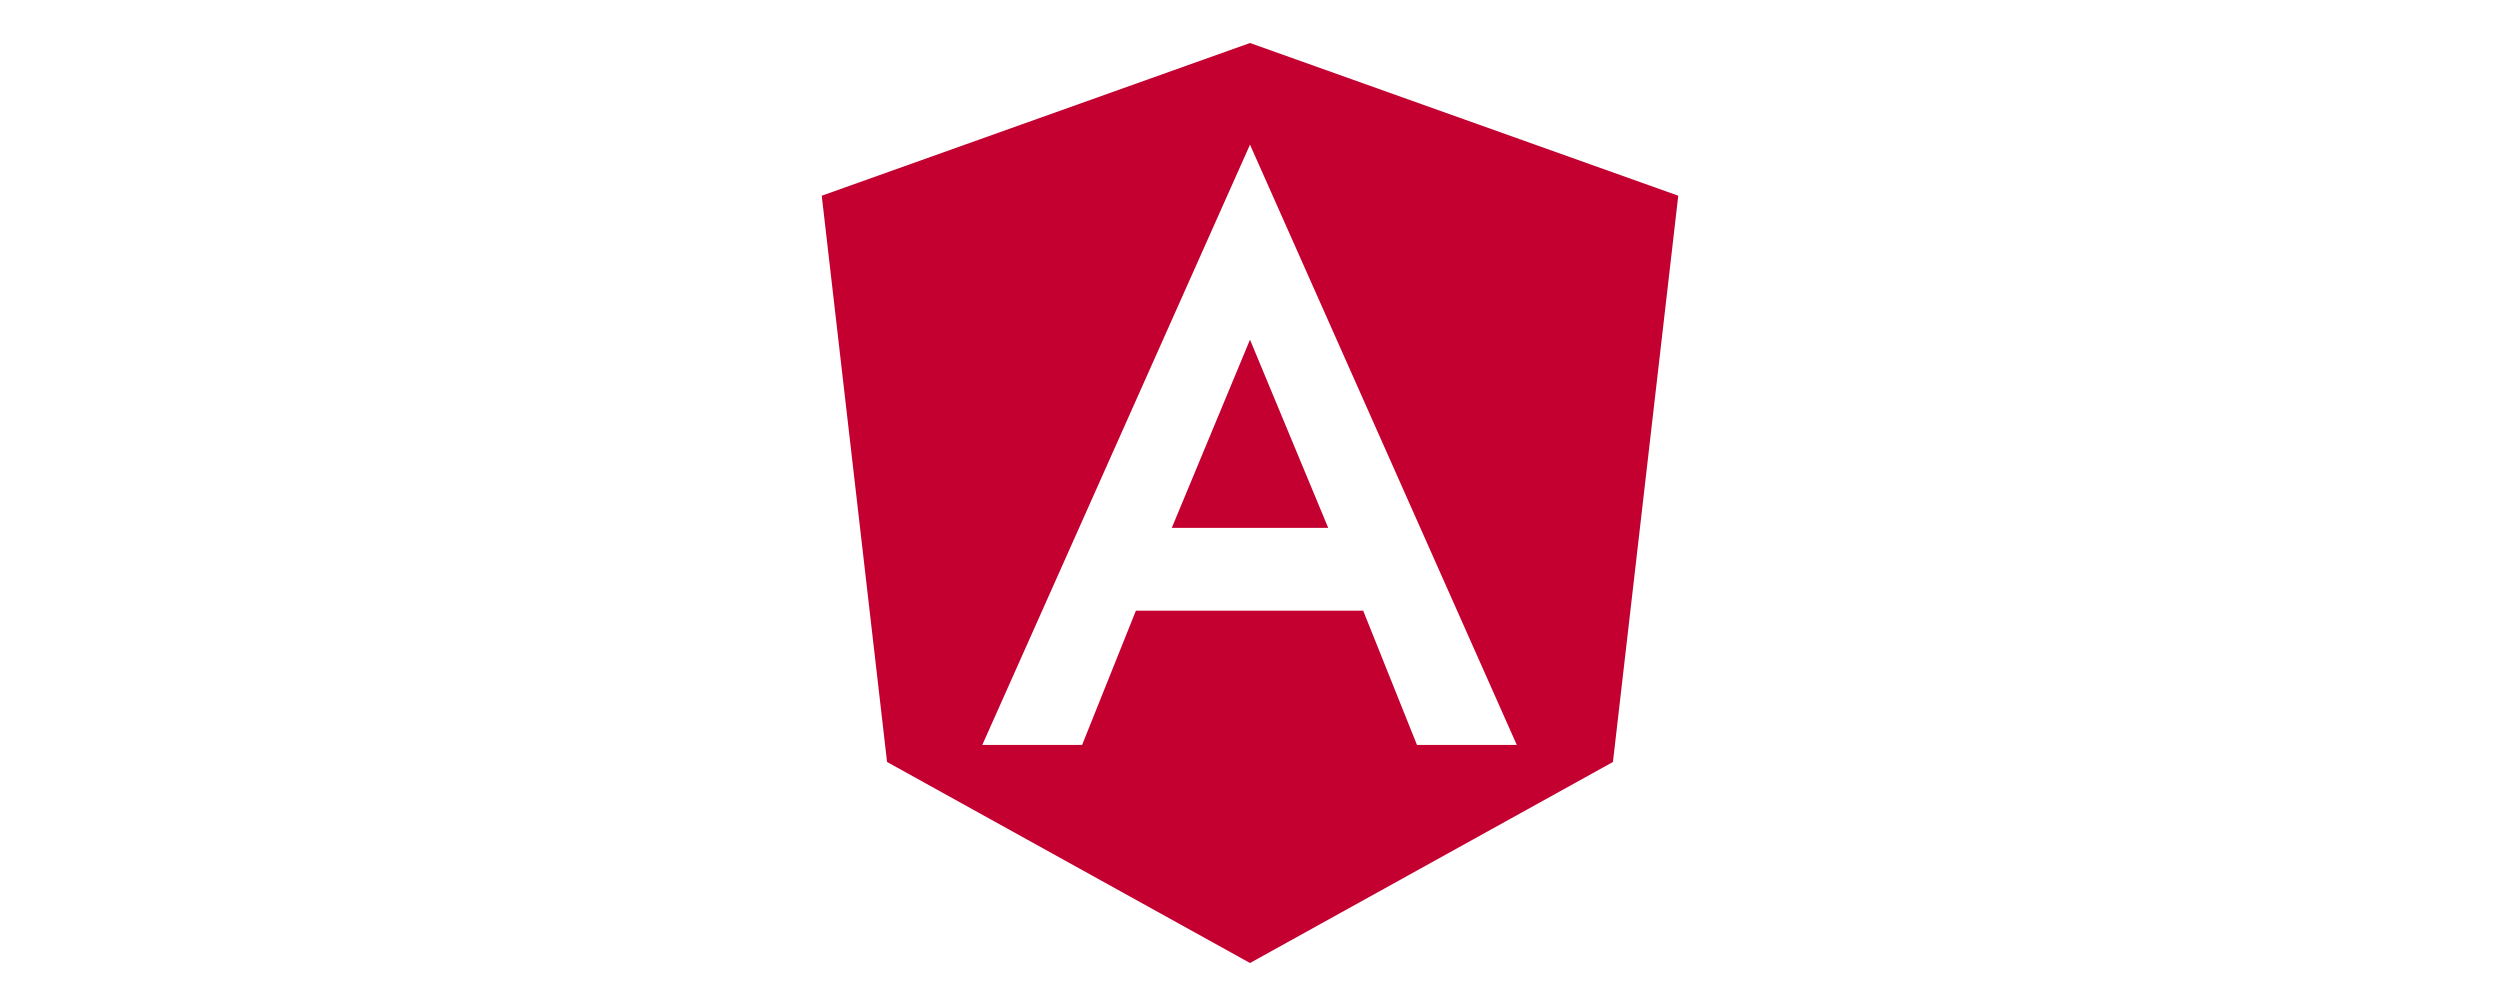<svg width="500" height="200" viewBox="0 0 500 200" fill="none" xmlns="http://www.w3.org/2000/svg">
<g clip-path="url(#clip0_52_693)">
<path fill-rule="evenodd" clip-rule="evenodd" d="M250 8.6L164.348 39.144L177.412 152.396L250 192.6L322.588 152.396L335.652 39.144L250 8.6H250ZM196.456 148.991L250 28.931L303.36 148.991H283.396L272.632 122.127H227.184L216.42 148.991H196.456ZM250 67.939L234.36 105.567H265.64L250 67.939Z" fill="#C3002F"/>
</g>
<defs>
<clipPath id="clip0_52_693">
<rect width="500" height="200" fill="white"/>
</clipPath>
</defs>
</svg>
